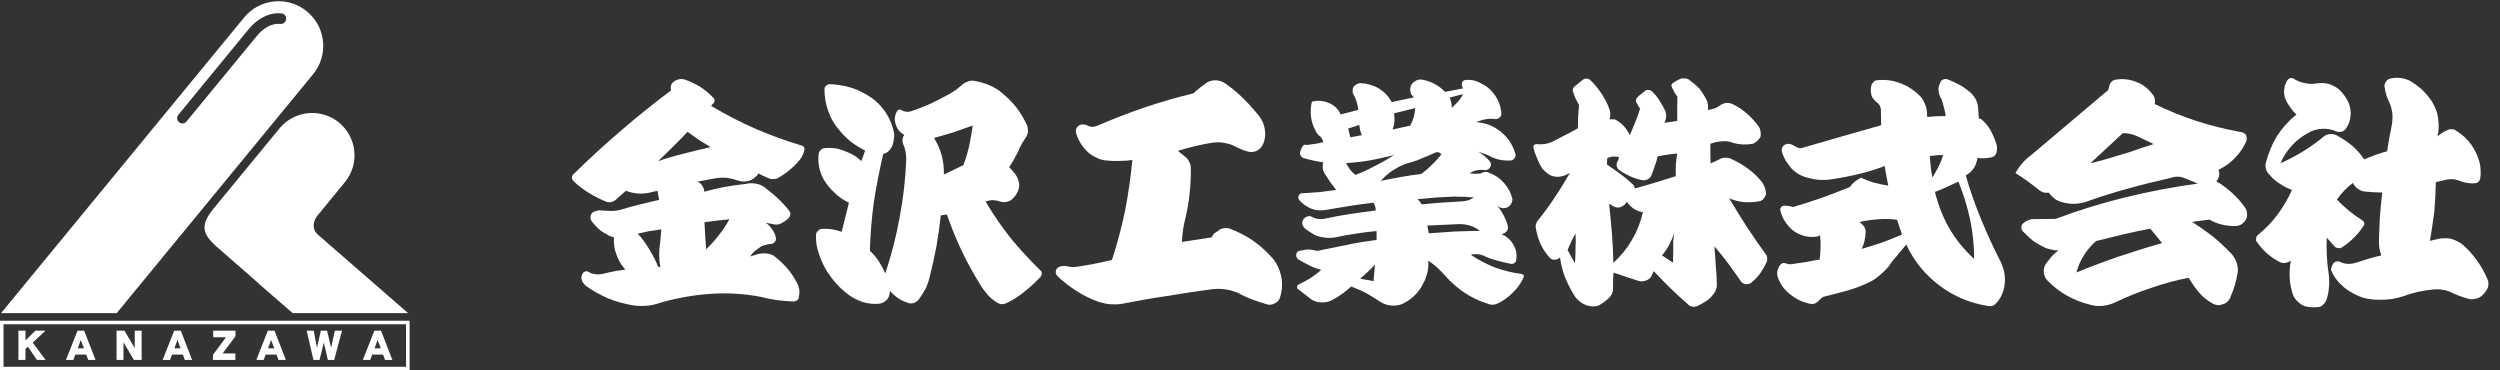 <?xml version="1.0" encoding="utf-8"?>
<!-- Generator: Adobe Illustrator 14.0.0, SVG Export Plug-In . SVG Version: 6.00 Build 43363)  -->
<!DOCTYPE svg PUBLIC "-//W3C//DTD SVG 1.1//EN" "http://www.w3.org/Graphics/SVG/1.1/DTD/svg11.dtd">
<svg version="1.1" xmlns="http://www.w3.org/2000/svg" xmlns:xlink="http://www.w3.org/1999/xlink" x="0px" y="0px" width="270px"
	 height="40px" viewBox="0 0 270 40" enable-background="new 0 0 270 40" xml:space="preserve">
<rect x="0" y="0" width="270" height="40" fill="#333333" stroke="none"/>
<g id="レイヤー_2">
</g>
<g id="レイヤー_1">
	<g>
		<path fill="#FFFFFF" d="M72.455,9.288c0.036-0.149,0.113-0.286,0.229-0.395c0.186-0.169,0.391-0.273,0.611-0.322
			c0.219-0.052,0.446-0.043,0.683,0.028c0.559,0.196,1.1,0.453,1.621,0.763c0.528,0.342,0.989,0.731,1.396,1.153
			c0.117,0.086,0.179,0.193,0.179,0.326c0,0.162-0.062,0.287-0.179,0.367l-0.201,0.224c1.539,0.922,3.129,1.74,4.768,2.463
			c1.637,0.707,3.316,1.312,5.021,1.827c0.102,0.016,0.178,0.065,0.23,0.145c0.068,0.081,0.092,0.181,0.074,0.297
			c-0.047,0.198-0.106,0.38-0.177,0.543c-0.082,0.18-0.183,0.353-0.302,0.516c-0.306,0.38-0.661,0.738-1.069,1.082
			c-0.388,0.334-0.807,0.624-1.266,0.89c-0.151,0.097-0.328,0.143-0.532,0.143c-0.186,0.025-0.365-0.013-0.535-0.094
			c-0.167-0.082-0.355-0.164-0.556-0.246c-0.186-0.081-0.365-0.171-0.533-0.271c-0.066,0.116-0.153,0.221-0.253,0.322
			c-0.102,0.084-0.212,0.17-0.331,0.27c-0.234,0.147-0.491,0.237-0.761,0.269c-0.271,0.033-0.538,0.012-0.811-0.073
			c-0.426-0.145-0.863-0.253-1.32-0.318c-0.475-0.034-0.938,0-1.397,0.097l-1.724,0.323c0.203,0.08,0.374,0.216,0.51,0.414
			c0.155,0.218,0.226,0.441,0.226,0.672c0.731-0.202,1.473-0.372,2.232-0.519c0.763-0.135,1.513-0.243,2.258-0.323
			c0.353-0.085,0.719-0.093,1.091-0.028c0.323,0.054,0.633,0.18,0.94,0.398c0.491,0.361,0.964,0.759,1.42,1.186
			c0.441,0.404,0.854,0.862,1.243,1.35c0.085,0.102,0.129,0.215,0.129,0.344c-0.019,0.133-0.072,0.27-0.154,0.398
			c-0.104,0.113-0.22,0.227-0.355,0.322c-0.155,0.1-0.303,0.187-0.458,0.272c-0.135,0.079-0.269,0.13-0.404,0.146
			c-0.135,0.016-0.287,0.007-0.457-0.028l-0.839-0.175c0.273,0.203,0.497,0.44,0.686,0.719c0.206,0.264,0.338,0.555,0.404,0.887
			c0.038,0.197-0.012,0.369-0.148,0.518c-0.155,0.131-0.332,0.199-0.531,0.199c-0.137,0-0.29,0.028-0.461,0.096
			c-0.167,0.035-0.319,0.083-0.454,0.147c-0.205,0.147-0.417,0.305-0.635,0.471c-0.221,0.179-0.395,0.382-0.533,0.613l0.888-0.272
			c0.272-0.061,0.548-0.076,0.838-0.045c0.271,0.014,0.532,0.086,0.786,0.222c0.54,0.407,1.038,0.878,1.496,1.403
			c0.423,0.494,0.786,1.041,1.091,1.652c0.103,0.23,0.169,0.456,0.203,0.682c0.016,0.236,0,0.488-0.053,0.746
			c-0.016,0.168-0.092,0.289-0.226,0.369c-0.133,0.08-0.298,0.115-0.481,0.1c-0.559-0.02-1.125-0.067-1.7-0.15
			c-0.574-0.082-1.144-0.192-1.699-0.34c-1.811-0.35-3.646-0.455-5.504-0.324c-1.847,0.133-3.663,0.462-5.456,0.984
			c-0.457,0.165-0.922,0.27-1.392,0.301c-0.494,0.033-0.978,0.02-1.452-0.047c-0.925-0.153-1.823-0.401-2.686-0.747
			c-0.861-0.379-1.675-0.834-2.437-1.377c-0.083-0.1-0.168-0.196-0.253-0.297c-0.084-0.097-0.132-0.208-0.151-0.322
			c-0.051-0.128-0.06-0.27-0.024-0.417c0.034-0.164,0.102-0.298,0.201-0.391c0.087-0.065,0.172-0.11,0.258-0.131
			c0.083-0.012,0.165,0,0.252,0.053c0.235,0.15,0.505,0.235,0.811,0.271c0.286,0.033,0.581,0.008,0.886-0.073
			c0.374-0.096,0.752-0.179,1.142-0.251c0.374-0.08,0.762-0.129,1.167-0.163c-0.27-0.319-0.5-0.644-0.684-0.995
			c-0.169-0.341-0.305-0.693-0.408-1.054c-0.067-0.229-0.111-0.488-0.126-0.765c-0.034-0.215-0.034-0.443,0-0.693
			c-0.166-0.014-0.33-0.062-0.481-0.146c-0.136-0.051-0.26-0.122-0.378-0.22c-0.323-0.149-0.601-0.342-0.838-0.568
			c-0.237-0.212-0.459-0.458-0.663-0.741c-0.067-0.062-0.116-0.141-0.151-0.248c-0.033-0.098-0.042-0.203-0.027-0.314
			c0-0.115,0.037-0.217,0.105-0.299c0.049-0.096,0.12-0.164,0.203-0.197c0.151-0.066,0.297-0.113,0.43-0.145
			c0.12-0.033,0.247-0.041,0.38-0.024l0.737,0.044c0.237,0.021,0.482,0.021,0.734,0c0.237-0.014,0.463-0.053,0.684-0.118
			c0.678-0.218,1.36-0.401,2.057-0.571c0.689-0.164,1.385-0.328,2.08-0.494l-0.177-0.981l-0.739,0.17
			c-0.422,0.118-0.869,0.157-1.345,0.128c-0.473-0.032-0.91-0.134-1.32-0.298l-1.214,1.061c-0.139,0.097-0.279,0.149-0.434,0.171
			c-0.167,0.016-0.312,0.008-0.429-0.029c-0.658-0.26-1.294-0.579-1.903-0.956c-0.593-0.36-1.134-0.772-1.624-1.231
			c-0.153-0.117-0.225-0.266-0.225-0.446c0-0.163,0.072-0.302,0.225-0.42c1.64-1.604,3.331-3.165,5.074-4.652
			c1.758-1.516,3.56-2.96,5.403-4.344C72.431,9.605,72.422,9.448,72.455,9.288z M70.126,26.931c0.384,0.627,0.708,1.253,0.961,1.894
			h0.226c-0.081-0.44-0.124-0.866-0.124-1.28c0-0.439,0.033-0.882,0.101-1.328c0.032-0.245,0.059-0.496,0.076-0.739
			c0.018-0.245,0.034-0.487,0.052-0.714c-0.405,0.084-0.83,0.146-1.271,0.195c-0.439,0.103-0.862,0.191-1.269,0.273
			C69.354,25.759,69.769,26.323,70.126,26.931z M72.684,15.841c-0.524,0.526-1.058,1.044-1.597,1.555
			c0.912-0.314,1.854-0.587,2.813-0.815c0.946-0.25,1.895-0.479,2.842-0.693c-0.407-0.245-0.83-0.509-1.268-0.784
			c-0.423-0.297-0.829-0.584-1.22-0.865C73.732,14.796,73.21,15.33,72.684,15.841z M76.16,25.451c0.034,0.492,0.068,0.986,0.1,1.479
			c0.493-0.48,0.952-0.987,1.373-1.527c0.436-0.542,0.818-1.117,1.141-1.72c-0.456,0.049-0.905,0.094-1.345,0.145
			c-0.458,0.062-0.907,0.119-1.346,0.17C76.1,24.477,76.127,24.958,76.16,25.451z"/>
		<path fill="#FFFFFF" d="M96.742,13.452c-0.172-0.489-0.131-0.96,0.123-1.406c0.036-0.078,0.095-0.149,0.178-0.198
			c0.067-0.03,0.14-0.03,0.229,0l0.303,0.15c0.151,0.047,0.294,0.075,0.432,0.075c0.118,0.013,0.238,0,0.356-0.05
			c0.742-0.244,1.458-0.531,2.153-0.833c0.694-0.335,1.37-0.679,2.031-1.042c0.252-0.146,0.505-0.311,0.76-0.491
			c0.222-0.181,0.442-0.363,0.66-0.539c0.185-0.155,0.381-0.256,0.583-0.321c0.187-0.086,0.379-0.105,0.584-0.077
			c0.606,0.098,1.194,0.262,1.75,0.493c0.575,0.251,1.083,0.577,1.521,0.989c0.542,0.46,1.026,0.96,1.447,1.504
			c0.404,0.559,0.753,1.149,1.04,1.771c0.101,0.234,0.143,0.479,0.128,0.74c-0.019,0.232-0.104,0.454-0.255,0.666
			c-0.17,0.249-0.315,0.476-0.432,0.69c-0.135,0.232-0.243,0.464-0.332,0.717c-0.15,0.297-0.312,0.597-0.482,0.908
			c-0.165,0.298-0.348,0.584-0.531,0.865c0.22,0.194,0.406,0.401,0.557,0.616c0.187,0.215,0.327,0.453,0.406,0.713
			c0.085,0.195,0.128,0.384,0.128,0.565c0,0.2-0.034,0.396-0.103,0.591c-0.067,0.2-0.168,0.395-0.306,0.572
			c-0.131,0.183-0.286,0.336-0.452,0.472c-0.188,0.126-0.399,0.206-0.636,0.239c-0.237,0.016-0.464-0.018-0.686-0.098
			c-0.219-0.08-0.473-0.121-0.761-0.121c-0.236,0.016-0.463,0.07-0.686,0.17c0.814,1.363,1.708,2.671,2.691,3.921
			c1.014,1.229,2.087,2.393,3.222,3.5c0.099,0.082,0.152,0.189,0.152,0.316c0,0.138-0.045,0.255-0.128,0.376
			c-0.523,0.555-1.08,1.072-1.673,1.55c-0.592,0.493-1.235,0.91-1.93,1.256c-0.219,0.113-0.438,0.164-0.658,0.148
			c-0.191-0.035-0.371-0.113-0.561-0.248c-0.351-0.23-0.666-0.502-0.933-0.814c-0.274-0.309-0.52-0.646-0.738-1.006
			c-0.743-1.183-1.423-2.419-2.028-3.697c-0.61-1.281-1.144-2.586-1.598-3.919l-0.661,0.1c-0.118,1.116-0.272,2.204-0.457,3.276
			c-0.204,1.085-0.438,2.158-0.711,3.228c-0.1,0.478-0.251,0.935-0.454,1.378c-0.223,0.41-0.473,0.817-0.762,1.209
			c-0.139,0.164-0.313,0.285-0.534,0.37c-0.218,0.064-0.429,0.061-0.634-0.024c-0.387-0.12-0.734-0.275-1.039-0.49
			c-0.339-0.23-0.634-0.499-0.89-0.791c-0.018,0.166-0.048,0.326-0.098,0.495c-0.032,0.146-0.094,0.278-0.179,0.39
			c-0.119,0.133-0.264,0.249-0.432,0.346c-0.153,0.086-0.314,0.136-0.481,0.149c-0.576,0.05-1.124,0-1.649-0.149
			c-0.525-0.16-1.023-0.4-1.495-0.712c-0.78-0.558-1.456-1.224-2.033-2c-0.59-0.772-1.029-1.614-1.315-2.536
			c-0.12-0.312-0.203-0.653-0.258-1.012c-0.049-0.326-0.065-0.682-0.049-1.064c0.018-0.156,0.086-0.288,0.203-0.388
			c0.104-0.118,0.239-0.191,0.407-0.222c0.389-0.019,0.764,0,1.113,0.047c0.372,0.066,0.724,0.156,1.044,0.274l0.785-3.154
			c-0.59-0.263-1.117-0.628-1.576-1.087c-0.471-0.442-0.867-0.932-1.187-1.479c-0.224-0.423-0.373-0.858-0.461-1.301
			c-0.082-0.425-0.102-0.884-0.051-1.361c0.018-0.163,0.085-0.31,0.207-0.436c0.115-0.139,0.278-0.209,0.482-0.225
			c0.407-0.034,0.816-0.016,1.242,0.042c0.388,0.083,0.783,0.223,1.19,0.399c0.256,0.1,0.517,0.229,0.787,0.395
			c0.254,0.167,0.491,0.352,0.71,0.568l0.405-1.131c-0.54-0.282-1.061-0.606-1.547-0.964c-0.474-0.397-0.906-0.828-1.293-1.311
			c-0.51-0.586-0.888-1.253-1.143-1.994c-0.271-0.736-0.405-1.509-0.405-2.32c0-0.177,0.06-0.326,0.178-0.441
			c0.14-0.093,0.283-0.149,0.433-0.149c0.639,0.033,1.275,0.124,1.9,0.277c0.626,0.162,1.21,0.397,1.749,0.711
			c0.832,0.412,1.518,0.97,2.057,1.674c0.56,0.705,0.939,1.5,1.144,2.393c0.063,0.235,0.086,0.472,0.049,0.738
			c-0.017,0.265-0.067,0.504-0.149,0.743c-0.07,0.228-0.198,0.437-0.382,0.643c-0.171,0.176-0.382,0.302-0.635,0.367
			c-0.405,1.704-0.741,3.442-1.015,5.196c-0.237,1.729-0.381,3.478-0.431,5.253c0.372,0.342,0.693,0.72,0.961,1.129
			c0.273,0.43,0.51,0.865,0.713,1.307c0.658-1.983,1.177-4.004,1.547-6.058c0.39-2.055,0.625-4.135,0.71-6.234
			c0-0.299-0.026-0.576-0.075-0.84c-0.054-0.298-0.135-0.566-0.255-0.814c-0.069-0.146-0.094-0.309-0.077-0.49
			c0.018-0.201,0.086-0.374,0.205-0.517C97.22,14.333,96.907,13.966,96.742,13.452z M101.708,16.806
			c0.173,0.673,0.248,1.354,0.229,2.045l2.106-1.014c0.27-0.707,0.481-1.412,0.636-2.115c0.149-0.721,0.279-1.45,0.379-2.169
			c-0.694,0.246-1.387,0.492-2.08,0.738c-0.709,0.217-1.412,0.417-2.104,0.614C101.249,15.499,101.524,16.128,101.708,16.806z"/>
		<path fill="#FFFFFF" d="M116.283,13.806c0.118-0.183,0.271-0.295,0.455-0.351c0.136-0.016,0.262-0.016,0.382,0
			c0.147,0.021,0.278,0.06,0.377,0.127c0.154,0.086,0.324,0.121,0.512,0.121c0.181-0.015,0.353-0.053,0.503-0.121
			c1.658-0.722,3.35-1.38,5.075-1.969c1.758-0.595,3.527-1.103,5.303-1.532c0.236-0.226,0.47-0.432,0.707-0.613
			c0.234-0.18,0.483-0.363,0.739-0.544c0.32-0.2,0.674-0.279,1.065-0.25c0.352,0.025,0.691,0.153,1.014,0.399
			c0.678,0.475,1.311,1.007,1.904,1.602c0.591,0.591,1.147,1.215,1.672,1.87c0.338,0.45,0.541,0.92,0.61,1.425
			c0.1,0.549,0.041,1.062-0.178,1.561c-0.139,0.327-0.354,0.571-0.658,0.739c-0.341,0.161-0.673,0.194-0.992,0.097
			c-0.322-0.084-0.616-0.187-0.89-0.321c-0.269-0.115-0.546-0.241-0.834-0.397c-0.305-0.111-0.642-0.195-1.015-0.246
			c-0.321-0.049-0.67-0.049-1.042,0c-0.642,0.101-1.275,0.222-1.901,0.373c-0.624,0.143-1.248,0.318-1.876,0.517l0.734,0.594
			c0.221,0.162,0.381,0.358,0.482,0.59c0.119,0.21,0.178,0.443,0.178,0.691c0.015,0.905-0.025,1.789-0.126,2.666
			c-0.082,0.868-0.229,1.734-0.43,2.608c-0.12,0.443-0.209,0.896-0.281,1.354c-0.066,0.442-0.108,0.889-0.126,1.333l3.199-0.494
			c0.082-0.148,0.176-0.291,0.274-0.417c0.158-0.103,0.297-0.19,0.434-0.278c0.154-0.155,0.354-0.262,0.607-0.293
			c0.236-0.034,0.467-0.019,0.687,0.049c0.898,0.346,1.739,0.791,2.537,1.331c0.795,0.576,1.505,1.225,2.132,1.954
			c0.455,0.6,0.75,1.282,0.889,2.041c0.116,0.754,0.046,1.496-0.203,2.216c-0.104,0.231-0.285,0.413-0.561,0.539
			c-0.256,0.139-0.508,0.168-0.758,0.103c-0.578-0.166-1.131-0.348-1.651-0.543c-0.539-0.199-1.055-0.434-1.552-0.715
			c-0.436-0.178-0.876-0.305-1.311-0.368c-0.461-0.065-0.926-0.075-1.397-0.027c-1.658,0.218-3.307,0.461-4.95,0.742
			c-1.655,0.245-3.306,0.536-4.946,0.859c-0.407,0.052-0.818,0.059-1.24,0.024c-0.424-0.046-0.833-0.139-1.222-0.271
			c-0.826-0.295-1.613-0.679-2.354-1.157c-0.748-0.476-1.433-1.008-2.056-1.604c-0.087-0.098-0.143-0.195-0.179-0.29
			c-0.019-0.115-0.008-0.225,0.023-0.323c0.018-0.099,0.068-0.187,0.156-0.273c0.086-0.062,0.178-0.112,0.276-0.145
			c0.138-0.016,0.271-0.041,0.404-0.076c0.172,0,0.334,0.025,0.484,0.076c0.136,0.032,0.29,0.049,0.458,0.049
			c0.152,0,0.312-0.013,0.483-0.027c0.64-0.098,1.267-0.205,1.875-0.32c0.643-0.128,1.277-0.273,1.906-0.418
			c0.575-1.756,1.047-3.529,1.417-5.321c0.355-1.824,0.616-3.646,0.787-5.471c-0.458,0.065-0.931,0.098-1.421,0.098
			c-0.491,0.02-0.965,0-1.417-0.048c-0.344-0.03-0.646-0.114-0.918-0.247c-0.299-0.135-0.581-0.289-0.835-0.467
			c-0.337-0.283-0.641-0.619-0.914-1.01c-0.251-0.375-0.438-0.777-0.557-1.188C116.165,14.208,116.18,14,116.283,13.806z"/>
		<path fill="#FFFFFF" d="M143.526,11.127c0.593,0.248,1.016,0.658,1.269,1.233l1.901-0.496c-0.034-0.291-0.095-0.579-0.176-0.858
			c-0.085-0.296-0.204-0.569-0.355-0.814c-0.071-0.135-0.098-0.275-0.079-0.443c0-0.163,0.043-0.301,0.129-0.421
			c0.114-0.115,0.244-0.206,0.381-0.271c0.133-0.065,0.271-0.093,0.402-0.074c0.695,0.035,1.35,0.23,1.956,0.593
			c0.594,0.38,1.04,0.862,1.345,1.451l2.408-0.515l-0.28-0.297c-0.081-0.18-0.124-0.38-0.124-0.613
			c0.016-0.213,0.082-0.405,0.201-0.566c0.14-0.164,0.314-0.288,0.534-0.375c0.204-0.08,0.406-0.096,0.606-0.047
			c0.477,0.087,0.914,0.241,1.316,0.468c0.41,0.213,0.774,0.494,1.098,0.839l1.95-0.372l-0.099-0.246
			c-0.053-0.119-0.053-0.235,0-0.372c0.031-0.145,0.124-0.231,0.273-0.271c0.292-0.047,0.572-0.047,0.842,0
			c0.305,0.05,0.58,0.153,0.832,0.295c0.664,0.299,1.195,0.741,1.602,1.333c0.408,0.595,0.639,1.233,0.686,1.924
			c0.017,0.118,0,0.214-0.047,0.292c-0.039,0.083-0.098,0.157-0.183,0.225c-0.082,0.066-0.185,0.104-0.304,0.124
			c-0.115,0.016-0.227,0.007-0.328-0.027c-0.307-0.017-0.619,0.006-0.939,0.074c-0.322,0.07-0.626,0.165-0.912,0.292
			c1.012,0.068,1.91,0.418,2.688,1.065c0.777,0.639,1.292,1.436,1.549,2.392c0.048,0.163,0.006,0.319-0.129,0.465
			c-0.117,0.15-0.264,0.224-0.432,0.224c-0.42,0.016-0.83-0.019-1.219-0.099c-0.405-0.098-0.773-0.244-1.113-0.442
			c-0.171-0.082-0.354-0.156-0.558-0.224c-0.183-0.064-0.372-0.125-0.559-0.174c0.235,0.134,0.458,0.279,0.66,0.443
			c0.216,0.165,0.411,0.364,0.581,0.59c0.066,0.084,0.111,0.185,0.125,0.298c0,0.118-0.02,0.222-0.072,0.322
			c-0.053,0.097-0.136,0.179-0.254,0.247c-0.102,0.068-0.227,0.093-0.38,0.072c-0.284-0.045-0.567-0.038-0.835,0.026
			c-0.31,0.065-0.562,0.173-0.766,0.321c0.188,0.015,0.381,0.034,0.584,0.05c0.217,0,0.427-0.008,0.608-0.025
			c0.141-0.097,0.298-0.157,0.486-0.173c0.183-0.012,0.351,0.024,0.503,0.125c0.612,0.226,1.126,0.589,1.549,1.079
			c0.441,0.501,0.735,1.058,0.887,1.68c0.018,0.197-0.023,0.375-0.127,0.541c-0.084,0.18-0.219,0.311-0.406,0.397
			c-0.221,0.095-0.427,0.114-0.631,0.073c-0.187-0.05-0.357-0.151-0.51-0.295c0.285,0.336,0.533,0.703,0.736,1.082
			c0.201,0.395,0.354,0.786,0.459,1.183c0.033,0.244-0.021,0.434-0.154,0.568c-0.152,0.164-0.338,0.252-0.559,0.271
			c0.593,0.261,1.034,0.656,1.317,1.175c0.308,0.516,0.399,1.085,0.28,1.704c-0.02,0.119-0.1,0.216-0.254,0.297
			c-0.135,0.064-0.261,0.077-0.381,0.028c-0.471-0.086-0.93-0.195-1.367-0.325c-0.457-0.113-0.895-0.255-1.319-0.444
			c-0.22-0.131-0.47-0.211-0.762-0.244c-0.272-0.031-0.544-0.016-0.811,0.049c0.829,0.562,1.707,1.021,2.635,1.386
			c0.948,0.341,1.903,0.57,2.87,0.688c0.049,0.014,0.094,0.039,0.124,0.076c0.036,0.013,0.059,0.037,0.075,0.07
			c0.023,0.062,0.025,0.111,0.025,0.148c0,0.05-0.016,0.088-0.051,0.121c-0.269,0.608-0.66,1.151-1.166,1.626
			c-0.471,0.476-1.014,0.867-1.621,1.158c-0.188,0.085-0.375,0.126-0.559,0.126s-0.364-0.041-0.535-0.126
			c-0.895-0.279-1.725-0.673-2.486-1.182c-0.775-0.523-1.471-1.135-2.076-1.825c-0.274-0.312-0.555-0.601-0.837-0.863
			c-0.321-0.293-0.654-0.549-0.992-0.765c0.069,0.872-0.124,1.72-0.584,2.54c-0.421,0.822-1.027,1.464-1.825,1.922
			c-0.419,0.281-0.898,0.411-1.42,0.395c-0.507-0.014-0.973-0.162-1.396-0.441c-0.488-0.325-0.98-0.632-1.473-0.91
			c-0.508-0.264-1.047-0.503-1.624-0.715c-0.282,0.262-0.599,0.518-0.938,0.761c-0.321,0.246-0.675,0.474-1.063,0.665
			c-0.32,0.199-0.692,0.295-1.117,0.295c-0.409,0-0.787-0.096-1.141-0.295l-1.469-1.135c-0.05-0.029-0.086-0.067-0.105-0.119
			c-0.014-0.056-0.025-0.104-0.025-0.149c0.02-0.048,0.045-0.104,0.081-0.172c0.029-0.032,0.072-0.054,0.124-0.075
			c0.439-0.213,0.859-0.443,1.267-0.686c0.425-0.285,0.806-0.575,1.142-0.887c-0.455-0.121-0.888-0.283-1.293-0.495
			c-0.439-0.214-0.846-0.44-1.218-0.667c-0.083-0.065-0.144-0.174-0.178-0.322c-0.017-0.098-0.008-0.197,0.026-0.293
			c0.049-0.1,0.117-0.184,0.202-0.248c0.102-0.032,0.204-0.054,0.305-0.054c0.271-0.081,0.56-0.121,0.862-0.121
			c0.288,0.019,0.576,0.073,0.863,0.153c1.049-0.219,2.112-0.429,3.195-0.65c1.048-0.224,2.121-0.4,3.223-0.541v-0.955
			c-0.729,0.064-1.457,0.156-2.183,0.272c-0.726,0.097-1.455,0.229-2.182,0.394c-0.388,0.082-0.767,0.096-1.145,0.045
			c-0.388-0.031-0.765-0.117-1.14-0.268c-0.201-0.114-0.387-0.229-0.555-0.345c-0.189-0.115-0.375-0.247-0.56-0.397
			c-0.136-0.142-0.219-0.293-0.255-0.441c-0.033-0.158-0.006-0.317,0.082-0.464c0.076-0.152,0.215-0.27,0.398-0.35
			c0.174-0.064,0.334-0.074,0.484-0.02c0.237,0.143,0.49,0.232,0.764,0.268c0.252,0.035,0.52,0.016,0.812-0.051
			c0.892-0.197,1.781-0.361,2.662-0.49c0.896-0.137,1.8-0.26,2.713-0.369c0.016-0.152,0-0.301-0.049-0.443
			c-0.054-0.152-0.111-0.281-0.178-0.4c-0.881,0.102-1.752,0.217-2.616,0.352c-0.883,0.147-1.761,0.297-2.638,0.441
			c-0.203,0.033-0.397,0.042-0.583,0.025c-0.187,0-0.384-0.025-0.585-0.077c-0.303-0.079-0.598-0.219-0.885-0.413
			c-0.292-0.184-0.525-0.393-0.712-0.623c-0.065-0.078-0.102-0.178-0.102-0.29c0-0.084,0.024-0.169,0.08-0.255
			c0.046-0.075,0.117-0.135,0.2-0.165c0.084-0.032,0.176-0.045,0.281-0.023c0.572-0.034,1.168-0.079,1.772-0.128
			c0.593-0.066,1.177-0.14,1.75-0.224c-0.235-0.311-0.456-0.602-0.663-0.885c-0.197-0.313-0.404-0.622-0.604-0.934
			c-0.105-0.168-0.16-0.357-0.18-0.566c-0.012-0.215,0-0.413,0.053-0.595c-0.339-0.048-0.695-0.114-1.069-0.195
			c-0.337-0.067-0.692-0.157-1.06-0.27c-0.137-0.052-0.24-0.142-0.307-0.271c-0.068-0.134-0.086-0.272-0.051-0.42
			c0.031-0.097,0.076-0.207,0.127-0.323c0.033-0.096,0.082-0.181,0.148-0.27c0.054-0.083,0.119-0.132,0.206-0.149
			c0.103-0.013,0.185-0.009,0.254,0.023c0.286-0.033,0.573-0.073,0.86-0.121c0.324-0.048,0.626-0.113,0.912-0.199
			c-0.049-0.111-0.1-0.228-0.148-0.339c-0.053-0.083-0.111-0.167-0.179-0.252c-0.114-0.079-0.223-0.171-0.307-0.27
			c-0.083-0.097-0.151-0.208-0.203-0.351c-0.271-0.471-0.438-0.986-0.507-1.55c-0.066-0.539-0.031-1.076,0.105-1.598
			C142.324,10.819,142.935,10.871,143.526,11.127z M145.812,18.327c0.166,0.213,0.362,0.401,0.581,0.566
			c0.729-0.281,1.436-0.612,2.133-0.985c0.689-0.345,1.367-0.735,2.029-1.159c-0.85,0.211-1.701,0.398-2.564,0.565
			c-0.861,0.147-1.734,0.249-2.613,0.3C145.499,17.86,145.642,18.099,145.812,18.327z M145.836,14.828l1.242-0.227
			c-0.068-0.162-0.127-0.342-0.18-0.54c-0.031-0.196-0.066-0.386-0.102-0.563l-1.192,0.391L145.836,14.828z M147.737,29.343
			c-0.271,0.246-0.552,0.499-0.839,0.762c0.238,0.033,0.481,0.072,0.74,0.124c0.234,0.03,0.469,0.078,0.709,0.147l0.147-1.8
			C148.244,28.858,147.99,29.108,147.737,29.343z M151.314,19.112c0.727-0.133,1.451-0.239,2.182-0.322
			c0.4-0.298,0.785-0.623,1.143-0.981c0.367-0.347,0.707-0.716,1.012-1.111c-0.051-0.129-0.153-0.213-0.305-0.248
			c-0.15-0.031-0.303-0.007-0.453,0.076c-0.371,0.18-0.771,0.354-1.195,0.515c-0.387,0.186-0.807,0.342-1.24,0.47
			c-0.646,0.15-1.254,0.404-1.826,0.763c-0.564,0.331-1.06,0.75-1.498,1.26C149.844,19.383,150.566,19.244,151.314,19.112z
			 M150.6,13.124c-0.033,0.297-0.098,0.587-0.201,0.86l1.904-0.415c0.154-0.28,0.28-0.585,0.379-0.91
			c0.084-0.317,0.137-0.643,0.152-0.985l-2.279,0.568C150.6,12.515,150.621,12.811,150.6,13.124z M153.34,21.772
			c0.072,0.087,0.13,0.187,0.182,0.296c0.659-0.066,1.323-0.121,2-0.174c0.664-0.049,1.322-0.09,1.98-0.122
			c0.273,0,0.564-0.032,0.891-0.095c0.271-0.066,0.529-0.18,0.782-0.35c-0.321-0.026-0.667-0.055-1.039-0.073
			c-0.354-0.014-0.731-0.024-1.118-0.024c-0.672,0.033-1.322,0.071-1.95,0.098c-0.658,0.072-1.319,0.127-1.983,0.18
			C153.191,21.591,153.278,21.678,153.34,21.772z M154.309,25.197c0.891-0.062,1.805-0.126,2.737-0.192
			c0.95-0.033,1.876-0.061,2.788-0.072c-0.373-0.285-0.748-0.48-1.139-0.592c-0.459-0.119-0.897-0.161-1.317-0.127
			c-0.543,0.02-1.09,0.04-1.652,0.074c-0.526,0.014-1.05,0.04-1.573,0.074L154.309,25.197z M156.742,11.077
			c0.031,0.186,0.05,0.374,0.05,0.573c0.202-0.185,0.394-0.375,0.586-0.573c0.183-0.206,0.356-0.433,0.505-0.666
			c0.018-0.03,0.033-0.076,0.049-0.122c0.018-0.034,0.034-0.075,0.052-0.119l-1.419,0.368
			C156.63,10.698,156.689,10.884,156.742,11.077z"/>
		<path fill="#FFFFFF" d="M169.041,29.99c-0.272-0.706-0.456-1.436-0.562-2.191c-0.136,0.149-0.308,0.229-0.528,0.247
			c-0.202,0.016-0.375-0.033-0.512-0.146c-0.457-0.479-0.809-0.997-1.061-1.555c-0.258-0.572-0.426-1.162-0.51-1.746
			c-0.034-0.171-0.021-0.326,0.053-0.471c0.048-0.147,0.125-0.282,0.226-0.39c0.64-0.794,1.241-1.615,1.804-2.473
			c0.557-0.832,1.09-1.698,1.597-2.585c-0.154,0.082-0.322,0.164-0.507,0.247c-0.189,0.065-0.365,0.117-0.533,0.15
			c-0.238,0.032-0.475,0.02-0.709-0.029c-0.223-0.045-0.42-0.138-0.587-0.266c-0.153-0.102-0.296-0.214-0.426-0.348
			c-0.142-0.131-0.259-0.28-0.361-0.442c-0.168-0.311-0.323-0.637-0.455-0.986c-0.155-0.33-0.271-0.674-0.354-1.035
			c-0.018-0.067-0.018-0.124,0-0.17c0.018-0.07,0.051-0.125,0.098-0.176c0.053-0.031,0.117-0.048,0.181-0.048
			c0.066-0.019,0.134-0.019,0.206,0c0.234,0.017,0.48,0.006,0.734-0.026c0.253-0.033,0.486-0.099,0.709-0.197
			c0.504-0.243,0.989-0.495,1.445-0.742c0.469-0.226,0.948-0.483,1.422-0.759c0-0.414,0.007-0.833,0.027-1.258
			c0.033-0.416,0.064-0.829,0.099-1.262c-0.135-0.227-0.264-0.462-0.38-0.711c-0.101-0.229-0.191-0.475-0.277-0.739
			c-0.035-0.115-0.035-0.215,0-0.295c0.029-0.097,0.093-0.182,0.177-0.249c0.169-0.146,0.338-0.287,0.505-0.419
			c0.152-0.146,0.332-0.281,0.535-0.393c0.137-0.053,0.259-0.058,0.381-0.025c0.119,0.033,0.215,0.089,0.303,0.172
			c0.457,0.444,0.851,0.927,1.195,1.455c0.352,0.528,0.631,1.078,0.836,1.653c0.064,0.192,0.102,0.384,0.102,0.564
			c0,0.177-0.031,0.364-0.081,0.545h0.561c0.39,0.191,0.71,0.428,0.964,0.71c0.285,0.316,0.51,0.649,0.66,1.009
			c0.203-0.471,0.396-0.939,0.586-1.398c0.201-0.499,0.377-0.988,0.527-1.48c-0.083-0.118-0.156-0.234-0.226-0.35
			c-0.052-0.098-0.11-0.203-0.177-0.318c-0.055-0.099-0.061-0.205-0.025-0.321c0.033-0.111,0.092-0.205,0.176-0.271
			c0.136-0.131,0.271-0.248,0.405-0.344c0.135-0.116,0.29-0.238,0.457-0.369c0.135-0.055,0.272-0.057,0.407-0.03
			c0.115,0.02,0.228,0.086,0.329,0.202c0.306,0.293,0.567,0.627,0.787,0.989c0.221,0.341,0.423,0.71,0.608,1.103
			c0.066,0.202,0.095,0.396,0.076,0.597c-0.033,0.21-0.092,0.425-0.177,0.639l1.37-0.199c0-0.44,0-0.881,0-1.307
			s0.006-0.859,0.022-1.308c-0.118-0.146-0.228-0.306-0.327-0.488c-0.103-0.197-0.196-0.385-0.28-0.566
			c-0.05-0.099-0.058-0.181-0.025-0.247c0.032-0.081,0.094-0.153,0.179-0.2c0.135-0.077,0.279-0.17,0.432-0.27
			c0.148-0.066,0.295-0.133,0.431-0.2c0.116-0.011,0.243-0.011,0.378,0c0.137,0,0.263,0.028,0.383,0.073
			c0.424,0.304,0.821,0.635,1.195,1.015c0.319,0.406,0.597,0.852,0.834,1.332c0.049,0.162,0.084,0.33,0.1,0.489
			c0.017,0.167,0.017,0.332,0,0.494c0.256-0.031,0.516-0.094,0.789-0.196c0.238-0.097,0.449-0.221,0.631-0.374
			c0.172-0.106,0.365-0.177,0.586-0.194c0.218-0.016,0.412,0.017,0.584,0.101c0.609,0.277,1.16,0.638,1.648,1.084
			c0.475,0.413,0.896,0.879,1.268,1.405c0.104,0.164,0.158,0.352,0.177,0.568c0.031,0.179,0.026,0.361-0.022,0.54
			c-0.105,0.149-0.223,0.286-0.355,0.419c-0.154,0.134-0.307,0.225-0.461,0.298c-0.35,0.065-0.717,0.087-1.09,0.075
			c-0.355-0.021-0.708-0.075-1.062-0.176c-0.154-0.063-0.307-0.116-0.457-0.144c-0.172-0.037-0.338-0.046-0.51-0.028
			c-0.256,0-0.507,0.028-0.762,0.071c-0.269,0.052-0.502,0.117-0.707,0.202c0,0.347,0,0.694,0,1.059c0,0.36,0.009,0.719,0.021,1.055
			c0.154-0.061,0.323-0.136,0.512-0.219c0.184-0.083,0.367-0.175,0.557-0.27c0.135-0.083,0.303-0.122,0.508-0.122
			c0.221,0,0.416,0.033,0.582,0.097c0.691,0.31,1.332,0.683,1.902,1.107c0.594,0.426,1.111,0.931,1.549,1.505
			c0.116,0.182,0.211,0.387,0.277,0.613c0.068,0.215,0.105,0.433,0.105,0.643c-0.055,0.15-0.13,0.285-0.229,0.42
			c-0.104,0.135-0.223,0.229-0.358,0.293c-0.573,0.115-1.151,0.158-1.722,0.125c-0.575-0.05-1.135-0.189-1.674-0.418
			c0.623,1.051,1.273,2.104,1.951,3.152c0.674,1.022,1.377,2.031,2.102,3.033c0.055,0.128,0.07,0.264,0.055,0.396
			c0,0.113-0.025,0.223-0.072,0.344c-0.205,0.422-0.436,0.822-0.686,1.184c-0.274,0.378-0.597,0.714-0.97,1.012
			c-0.167,0.127-0.38,0.178-0.635,0.148c-0.231-0.049-0.415-0.177-0.526-0.37c-0.441-0.642-0.894-1.272-1.348-1.899
			c-0.473-0.622-0.965-1.23-1.47-1.823c0.065,0.691,0.115,1.378,0.149,2.071c0.066,0.703,0.11,1.413,0.125,2.12
			c-0.015,0.271-0.082,0.521-0.201,0.737c-0.152,0.227-0.32,0.446-0.506,0.645c-0.188,0.177-0.424,0.351-0.714,0.514
			c-0.235,0.146-0.476,0.281-0.731,0.393c-0.207,0.066-0.396,0.073-0.584,0.026c-0.169-0.047-0.322-0.148-0.458-0.298
			c-0.624-0.54-1.241-1.107-1.848-1.701c-0.611-0.591-1.206-1.196-1.778-1.821l-0.307,0.639c-0.15,0.205-0.368,0.341-0.656,0.419
			c-0.29,0.086-0.568,0.068-0.838-0.051c-0.422-0.127-0.848-0.268-1.269-0.414c-0.407-0.15-0.831-0.29-1.267-0.42
			c-0.035,0.312-0.055,0.616-0.055,0.907c-0.014,0.331-0.014,0.646,0,0.941c-0.014,0.152-0.058,0.297-0.125,0.44
			c-0.084,0.152-0.176,0.282-0.277,0.396c-0.135,0.129-0.288,0.264-0.457,0.395c-0.17,0.131-0.341,0.245-0.51,0.348
			c-0.152,0.114-0.327,0.178-0.531,0.193c-0.188,0.031-0.364,0.031-0.533,0c-0.355-0.05-0.677-0.174-0.964-0.367
			c-0.271-0.18-0.509-0.4-0.712-0.666C169.701,31.396,169.344,30.714,169.041,29.99z M170.156,26.813
			c0.035-0.527,0.035-1.061,0-1.604c-0.153,0.315-0.307,0.605-0.455,0.861c-0.137,0.312-0.271,0.626-0.406,0.937
			c0.135,0.216,0.264,0.445,0.379,0.691c0.133,0.25,0.279,0.485,0.43,0.717C170.139,27.873,170.156,27.345,170.156,26.813z
			 M175.051,18.829c0.509,0.378,0.971,0.768,1.398,1.181l0.129,0.343l2.203-0.639l2.207-0.688c-0.018-0.392-0.018-0.808,0-1.233
			c0.031-0.391,0.084-0.792,0.152-1.206c-0.373,0.014-0.729,0.058-1.066,0.123c-0.354,0.045-0.7,0.104-1.042,0.172
			c-0.084,0.38-0.192,0.737-0.329,1.088c-0.117,0.356-0.245,0.702-0.38,1.033c-0.083,0.163-0.228,0.295-0.431,0.391
			c-0.207,0.082-0.406,0.098-0.61,0.048c-0.454-0.095-0.887-0.244-1.292-0.438c-0.439-0.202-0.84-0.432-1.191-0.691
			c-0.117-0.151-0.185-0.306-0.208-0.467c0-0.165,0.044-0.323,0.129-0.473l0.151-0.394c-0.219-0.066-0.447-0.09-0.683-0.072
			c-0.205,0.015-0.401,0.072-0.606,0.172l-0.029,0.689C174.064,18.116,174.564,18.466,175.051,18.829z M176.244,25.925
			c0.559-0.953,0.953-1.95,1.191-3.004c-0.355-0.054-0.693-0.183-1.016-0.396c-0.285-0.211-0.534-0.463-0.732-0.741
			c-0.122,0.251-0.312,0.433-0.586,0.544c-0.252,0.133-0.525,0.123-0.809-0.025l-0.506-0.293c0.115,1.082,0.217,2.153,0.301,3.199
			c0.088,1.069,0.133,2.136,0.153,3.18C175.037,27.666,175.706,26.851,176.244,25.925z M180.686,28.366
			c0.016-0.396,0.023-0.797,0.023-1.211c0-0.407,0-0.795,0-1.155l0.127-0.817c-0.171,0.436-0.355,0.848-0.559,1.258
			c-0.218,0.415-0.482,0.795-0.785,1.139L180.686,28.366z"/>
		<path fill="#FFFFFF" d="M199.006,14.709l4.158-1.184l-0.028-1.701c-0.014-0.163-0.063-0.326-0.149-0.469
			c-0.083-0.129-0.203-0.249-0.355-0.35c-0.084-0.061-0.162-0.144-0.227-0.246c-0.07-0.076-0.141-0.159-0.206-0.246
			c-0.069-0.146-0.109-0.28-0.124-0.416c-0.033-0.146-0.045-0.312-0.027-0.494c0.018-0.114,0.033-0.232,0.049-0.347
			c0.033-0.098,0.084-0.194,0.154-0.295c0.049-0.081,0.118-0.152,0.203-0.221c0.084-0.043,0.178-0.072,0.28-0.072
			c0.896-0.1,1.748,0.016,2.562,0.345c0.81,0.309,1.52,0.787,2.131,1.426c0.204,0.252,0.361,0.528,0.481,0.841
			c0.136,0.276,0.202,0.582,0.202,0.91l0.029,0.445c0.314-0.032,0.64-0.059,0.959-0.078c0.357-0.014,0.698-0.023,1.039-0.023
			c-0.031-0.294-0.101-0.606-0.198-0.936c-0.067-0.31-0.165-0.623-0.279-0.935c-0.17-0.252-0.271-0.537-0.302-0.864
			c-0.021-0.294,0.037-0.573,0.174-0.839c0.049-0.18,0.16-0.304,0.326-0.365c0.155-0.071,0.311-0.08,0.483-0.028
			c0.405,0.165,0.808,0.345,1.193,0.546c0.372,0.192,0.737,0.438,1.091,0.739c0.305,0.226,0.553,0.506,0.737,0.838
			c0.187,0.356,0.279,0.718,0.279,1.077l0.073,1.017c0.119,0.029,0.227,0.081,0.33,0.144c0.117,0.101,0.218,0.201,0.305,0.297
			c0.335,0.345,0.607,0.743,0.812,1.207c0.221,0.442,0.389,0.895,0.508,1.357c0.015,0.111,0.015,0.244,0,0.396
			c0,0.128-0.027,0.254-0.078,0.37c-0.033,0.096-0.094,0.187-0.174,0.27c-0.105,0.08-0.221,0.143-0.356,0.172
			c-0.221,0.047-0.466,0.082-0.736,0.098c-0.237,0.016-0.483,0-0.737-0.051l-0.15,0.544c-0.084,0.28-0.228,0.544-0.432,0.789
			c-0.188,0.229-0.426,0.417-0.707,0.565c0.471,1.644,1.039,3.258,1.696,4.832c0.64,1.556,1.352,3.095,2.132,4.606
			c0.119,0.297,0.217,0.592,0.303,0.89c0.07,0.297,0.104,0.606,0.104,0.937c0,0.475-0.074,0.93-0.229,1.354
			c-0.154,0.457-0.4,0.863-0.736,1.208c-0.104,0.112-0.211,0.201-0.332,0.248c-0.113,0.051-0.25,0.065-0.406,0.051
			c-1.996-0.299-3.766-1.026-5.327-2.197c-1.59-1.184-2.797-2.672-3.624-4.461c-0.34,0.409-0.669,0.807-0.99,1.185
			c-0.333,0.382-0.654,0.778-0.938,1.208c-0.371,0.426-0.779,0.811-1.218,1.155c-0.438,0.327-0.938,0.601-1.499,0.813
			c-0.66,0.279-1.334,0.514-2.026,0.693c-0.692,0.197-1.39,0.371-2.081,0.54c-0.102,0.014-0.184,0.037-0.254,0.073
			c-0.084,0.047-0.15,0.111-0.206,0.176l-0.374,0.344c-0.12,0.096-0.252,0.172-0.387,0.22c-0.135,0.03-0.259,0.03-0.377,0
			c-0.78-0.15-1.482-0.466-2.107-0.962c-0.628-0.457-1.082-1.053-1.371-1.773c-0.066-0.166-0.105-0.347-0.125-0.542
			c0-0.179,0.035-0.345,0.104-0.494c0.03-0.098,0.076-0.188,0.125-0.272c0.053-0.096,0.109-0.176,0.176-0.242
			c0.071-0.068,0.153-0.111,0.252-0.122c0.105-0.02,0.207,0,0.307,0.048c0.103,0.029,0.203,0.053,0.306,0.074
			c0.101,0.014,0.192,0.014,0.282,0c0.521-0.068,1.027-0.142,1.52-0.223c0.488-0.104,1-0.189,1.52-0.271
			c0.068-0.443,0.1-0.871,0.1-1.284c0.02-0.479,0-0.923-0.051-1.331l-0.325,0.126c-0.562,0.098-1.108,0.05-1.647-0.148
			c-0.531-0.18-0.966-0.465-1.318-0.842c-0.256-0.275-0.468-0.563-0.639-0.862c-0.167-0.311-0.284-0.629-0.352-0.955
			c-0.02-0.055-0.029-0.108-0.029-0.177c0.018-0.065,0.053-0.134,0.104-0.196c0.016-0.055,0.061-0.079,0.126-0.095
			c0.05-0.032,0.108-0.05,0.181-0.05c0.182-0.02,0.354-0.008,0.504,0.022c0.168,0.014,0.323,0.058,0.458,0.122
			c1.063-0.312,2.105-0.652,3.121-1.006c1.016-0.365,2.028-0.753,3.041-1.161c0.134-0.214,0.307-0.406,0.507-0.568
			c0.225-0.163,0.453-0.313,0.686-0.443c0.473,0.229,0.947,0.41,1.424,0.544c0.504,0.132,1.014,0.233,1.52,0.315
			c-0.066-0.34-0.136-0.692-0.201-1.057c-0.068-0.329-0.127-0.684-0.18-1.059c-0.896,0.341-1.801,0.623-2.713,0.838
			c-0.912,0.229-1.854,0.417-2.816,0.56c-0.439,0.087-0.887,0.121-1.347,0.106c-0.472-0.019-0.927-0.094-1.366-0.225
			c-0.477-0.097-0.896-0.28-1.27-0.543c-0.395-0.261-0.709-0.598-0.96-1.008c-0.155-0.181-0.282-0.387-0.384-0.618
			c-0.105-0.227-0.19-0.45-0.25-0.662c-0.036-0.102-0.036-0.205,0-0.324c0.011-0.115,0.06-0.211,0.145-0.292
			c0.119-0.135,0.283-0.207,0.489-0.221c0.183-0.017,0.34,0.014,0.479,0.095l0.509,0.267c0.115,0.07,0.25,0.099,0.404,0.099
			c0.135,0,0.27-0.029,0.406-0.099L199.006,14.709z M201.159,24.269c0.122,0.116,0.21,0.26,0.279,0.42
			c0.05,0.146,0.069,0.299,0.05,0.445c-0.02,0.328-0.064,0.631-0.123,0.907c-0.066,0.282-0.172,0.561-0.307,0.841
			c0.741-0.214,1.479-0.444,2.207-0.688c0.727-0.268,1.443-0.555,2.151-0.869c-0.078-0.243-0.171-0.516-0.274-0.807
			c-0.088-0.265-0.171-0.528-0.254-0.786c-0.676-0.088-1.363-0.104-2.055-0.049c-0.676,0.049-1.346,0.145-2.004,0.291
			L201.159,24.269z M208.517,18.009c0.05,0.395,0.106,0.781,0.179,1.158c0.236-0.362,0.455-0.746,0.662-1.158
			c0.201-0.395,0.368-0.814,0.5-1.258c-0.233-0.017-0.488-0.006-0.76,0.026c-0.235,0.016-0.462,0.043-0.684,0.072
			C208.448,17.265,208.482,17.649,208.517,18.009z M210.525,24.657c0.721,1.239,1.617,2.338,2.685,3.311
			c0-1.43-0.148-2.846-0.433-4.235c-0.303-1.418-0.728-2.79-1.272-4.119c-0.437,0.198-0.864,0.392-1.288,0.59
			c-0.393,0.198-0.805,0.364-1.243,0.516C209.31,22.119,209.824,23.43,210.525,24.657z"/>
		<path fill="#FFFFFF" d="M237.207,13.067c1.559,0.495,3.127,0.888,4.72,1.185c0.118,0,0.228,0.021,0.327,0.072
			c0.102,0.056,0.196,0.116,0.282,0.199c0.067,0.094,0.097,0.207,0.097,0.319c0.02,0.111,0.011,0.241-0.018,0.376
			c-0.291,0.685-0.695,1.293-1.223,1.819c-0.507,0.542-1.107,0.979-1.799,1.302c0.082,0.221,0.111,0.424,0.076,0.616
			c-0.035,0.235-0.135,0.437-0.306,0.616c0.609,0.362,1.176,0.783,1.699,1.263c0.539,0.491,1.01,1.013,1.395,1.577
			c0.14,0.195,0.214,0.408,0.229,0.639c0.032,0.23-0.01,0.451-0.128,0.664c-0.118,0.197-0.271,0.361-0.453,0.491
			c-0.187,0.137-0.417,0.199-0.688,0.199c-0.472,0.021-0.955-0.031-1.444-0.149c-0.489-0.114-0.938-0.295-1.346-0.541l-1.877,0.246
			c0.761,0.493,1.499,1.013,2.21,1.556c0.689,0.57,1.348,1.178,1.975,1.822c0.271,0.295,0.475,0.621,0.608,0.986
			c0.136,0.375,0.179,0.746,0.13,1.105c-0.086,0.509-0.196,0.996-0.334,1.457c-0.15,0.457-0.324,0.92-0.528,1.379
			c-0.17,0.314-0.44,0.521-0.812,0.615c-0.333,0.131-0.676,0.101-1.016-0.095c-0.42-0.232-0.802-0.507-1.142-0.817
			c-0.323-0.329-0.616-0.689-0.89-1.082l-0.582-0.888c-1.355,0.261-2.689,0.624-4.012,1.086c-1.312,0.427-2.59,0.938-3.822,1.526
			c-0.426,0.215-0.892,0.352-1.398,0.417c-0.488,0.052-0.963,0.013-1.42-0.125c-0.865-0.208-1.682-0.532-2.463-0.96
			c-0.778-0.441-1.463-0.967-2.055-1.574c-0.271-0.247-0.425-0.551-0.455-0.909c-0.053-0.351,0.025-0.676,0.225-0.992
			c0.207-0.265,0.406-0.515,0.611-0.766c0.217-0.241,0.465-0.462,0.738-0.661c-0.238,0.017-0.47-0.008-0.688-0.074
			c-0.219-0.035-0.447-0.092-0.684-0.172c-0.456-0.217-0.904-0.465-1.344-0.764c-0.408-0.328-0.789-0.684-1.145-1.059
			c-0.1-0.102-0.15-0.231-0.15-0.398c0-0.162,0.051-0.301,0.15-0.419l0.282-0.221c0.134-0.086,0.278-0.148,0.428-0.193
			c0.152-0.053,0.301-0.076,0.435-0.076l2.412-0.027c2.481-0.934,5-1.713,7.557-2.335c2.588-0.629,5.189-1.121,7.805-1.481
			l-1.463-0.591c-0.221-0.099-0.462-0.147-0.715-0.147c-0.283,0-0.529,0.042-0.736,0.124c-1.551,0.345-3.094,0.727-4.616,1.156
			c-1.521,0.408-3.032,0.887-4.541,1.428c-0.454,0.15-0.938,0.225-1.438,0.225c-0.507-0.018-0.993-0.109-1.448-0.273
			c-0.256-0.096-0.473-0.232-0.662-0.416c-0.188-0.146-0.346-0.32-0.481-0.519c-0.204,0.017-0.387,0.011-0.558-0.019
			c-0.172-0.052-0.329-0.136-0.484-0.252c-0.42-0.345-0.834-0.665-1.244-0.964c-0.438-0.31-0.875-0.607-1.316-0.883
			c0.204-0.377,0.441-0.724,0.713-1.037c0.266-0.329,0.592-0.618,0.962-0.887l8.347-7.049l0.127-0.491
			c0.033-0.148,0.108-0.278,0.227-0.395c0.104-0.117,0.234-0.19,0.402-0.22c0.764-0.134,1.509-0.06,2.234,0.22
			c0.713,0.261,1.305,0.708,1.779,1.334c0.119,0.126,0.201,0.292,0.254,0.489c0.033,0.197,0.033,0.396,0,0.588
			C234.174,11.949,235.671,12.559,237.207,13.067z M229.295,25.313c-0.968,0.234-1.939,0.469-2.917,0.717
			c-0.506,0.448-0.95,0.957-1.319,1.549c-0.354,0.561-0.627,1.178-0.812,1.85c1.521-0.623,3.052-1.199,4.593-1.728
			c1.553-0.517,3.111-1.009,4.666-1.45l-1.271-1.554C231.236,24.88,230.258,25.085,229.295,25.313z M225.768,17.624
			c0.931-0.211,1.857-0.471,2.79-0.764c0.929-0.259,1.841-0.558,2.739-0.882l1.295-0.42l-1.598-0.765
			c-0.273-0.133-0.548-0.238-0.836-0.316c-0.31-0.071-0.604-0.096-0.891-0.096L225.768,17.624z"/>
		<path fill="#FFFFFF" d="M247.338,11.566c-0.223-0.275-0.396-0.588-0.535-0.934c-0.118-0.328-0.15-0.674-0.104-1.037
			c0.034-0.329,0.156-0.645,0.355-0.96c0.086-0.095,0.188-0.166,0.307-0.197c0.135-0.03,0.246-0.014,0.332,0.051
			c0.404,0.246,0.818,0.409,1.244,0.492c0.449,0.1,0.892,0.103,1.317,0.021c0.403-0.059,0.81-0.046,1.216,0.053
			c0.367,0.112,0.72,0.284,1.041,0.517c0.285,0.244,0.521,0.508,0.709,0.789c0.218,0.296,0.391,0.616,0.508,0.963
			c0.135,0.422,0.176,0.853,0.123,1.281c-0.049,0.441-0.193,0.833-0.43,1.184c-0.116,0.21-0.279,0.354-0.48,0.419
			c-0.201,0.064-0.424,0.053-0.658-0.027c-0.477-0.214-0.98-0.305-1.523-0.273c-0.559,0.037-1.065,0.189-1.521,0.473
			c-0.661,0.359-1.244,0.818-1.751,1.379c-0.508,0.557-0.907,1.183-1.195,1.869c0.848-0.372,1.66-0.801,2.438-1.281
			c0.797-0.488,1.549-1.034,2.26-1.623c0.184-0.147,0.403-0.231,0.655-0.247c0.237-0.012,0.47,0.026,0.687,0.124
			c0.609,0.331,1.176,0.702,1.7,1.135c0.505,0.444,0.938,0.936,1.295,1.479c0.425-0.182,0.836-0.342,1.241-0.494
			c0.424-0.149,0.84-0.279,1.244-0.39c0.067-0.496,0.143-0.978,0.229-1.434c0.082-0.463,0.176-0.931,0.275-1.407
			c0.069-0.411,0.088-0.819,0.056-1.229c-0.056-0.445-0.161-0.849-0.331-1.211c-0.137-0.28-0.242-0.549-0.328-0.811
			c-0.086-0.293-0.146-0.584-0.182-0.866c-0.029-0.176,0.008-0.354,0.127-0.51c0.103-0.188,0.252-0.309,0.457-0.373
			c0.34-0.081,0.693-0.109,1.061-0.076c0.343,0.033,0.686,0.127,1.021,0.273c0.492,0.276,0.943,0.607,1.369,0.984
			c0.405,0.394,0.77,0.83,1.09,1.307c0.186,0.313,0.35,0.65,0.482,1.015c0.121,0.344,0.186,0.711,0.201,1.103
			c0.035,0.264,0.046,0.537,0.028,0.812c-0.019,0.284-0.062,0.557-0.128,0.816c0.184-0.147,0.362-0.276,0.535-0.396
			c0.186-0.112,0.396-0.223,0.631-0.316c0.154-0.053,0.305-0.068,0.458-0.053c0.171,0.012,0.323,0.085,0.46,0.198
			c0.637,0.394,1.18,0.903,1.616,1.528c0.425,0.624,0.722,1.299,0.894,2.017c0.047,0.269,0.072,0.535,0.072,0.816
			c0.018,0.247,0,0.509-0.048,0.789c-0.04,0.149-0.112,0.269-0.228,0.368c-0.123,0.084-0.254,0.123-0.408,0.123
			c-0.253,0.021-0.516,0-0.784-0.047c-0.255-0.034-0.502-0.1-0.739-0.199c-0.234-0.096-0.465-0.162-0.682-0.192
			c-0.219-0.025-0.457-0.013-0.711,0.022l-1.24,0.292c-0.02,1.037-0.07,2.086-0.158,3.155c-0.133,1.055-0.295,2.108-0.479,3.18
			l0.968-0.223c0.417-0.083,0.85-0.083,1.294,0c0.417,0.119,0.804,0.295,1.163,0.542c0.609,0.512,1.139,1.084,1.598,1.729
			c0.473,0.641,0.864,1.322,1.166,2.045c0.104,0.179,0.143,0.379,0.128,0.59c0,0.229-0.061,0.428-0.179,0.596
			c-0.102,0.18-0.221,0.343-0.355,0.483c-0.133,0.153-0.297,0.273-0.478,0.374c-0.19,0.081-0.382,0.133-0.587,0.15
			c-0.184,0.035-0.37,0.021-0.559-0.025c-0.354-0.098-0.686-0.207-0.987-0.32c-0.338-0.127-0.662-0.275-0.966-0.414
			c-0.286-0.135-0.582-0.221-0.887-0.248c-0.306-0.053-0.615-0.063-0.94-0.031c-0.537,0.055-1.073,0.136-1.597,0.246
			c-0.521,0.117-1.059,0.269-1.598,0.472c-0.424,0.146-0.865,0.252-1.32,0.321c-0.471,0.063-0.939,0.088-1.396,0.074
			c-0.471,0-0.943-0.053-1.42-0.15c-0.457-0.113-0.905-0.295-1.343-0.545c-0.489-0.246-0.927-0.565-1.319-0.959
			c-0.404-0.378-0.726-0.818-0.963-1.326c-0.068-0.116-0.104-0.227-0.104-0.348c0.018-0.117,0.059-0.236,0.127-0.373l0.104-0.193
			c0.066-0.114,0.181-0.191,0.331-0.224c0.149-0.05,0.284-0.044,0.403,0.028c0.27,0.132,0.562,0.205,0.89,0.22
			c0.302,0,0.595-0.049,0.884-0.146c0.441-0.138,0.89-0.271,1.348-0.42c0.422-0.135,0.869-0.244,1.346-0.347
			c-0.088-0.263-0.154-0.519-0.204-0.765c-0.031-0.245-0.054-0.499-0.054-0.764c0.022-0.855,0.054-1.734,0.104-2.635
			c0.066-0.887,0.154-1.765,0.254-2.636c-0.304,0-0.617-0.007-0.941-0.025c-0.303-0.02-0.617-0.043-0.934-0.076
			c-0.273-0.032-0.527-0.13-0.765-0.295c-0.234-0.182-0.412-0.396-0.53-0.641c-0.322,0.245-0.636,0.525-0.941,0.837
			c-0.27,0.278-0.533,0.598-0.783,0.962c0.4,0.43,0.836,0.828,1.291,1.203c0.438,0.363,0.922,0.709,1.449,1.041
			c0.098,0.061,0.168,0.152,0.202,0.271c0.03,0.13,0.005,0.244-0.077,0.343c-0.286,0.44-0.627,0.86-1.018,1.257
			c-0.369,0.36-0.785,0.701-1.238,1.01c-0.138,0.098-0.287,0.143-0.457,0.123c-0.188-0.017-0.344-0.102-0.459-0.242l-0.787-0.891
			c-0.034,0.641-0.034,1.29,0,1.948c0.034,0.66,0.103,1.319,0.207,1.994c0.064,0.478,0.073,0.966,0.023,1.453
			c-0.037,0.48-0.135,0.947-0.303,1.407c-0.07,0.165-0.171,0.305-0.307,0.417c-0.135,0.155-0.295,0.24-0.48,0.271
			c-0.236,0.037-0.467,0.04-0.684,0.025c-0.221,0-0.451-0.025-0.688-0.072c-0.322-0.085-0.609-0.245-0.861-0.494
			c-0.275-0.23-0.469-0.508-0.582-0.843c-0.19-0.568-0.299-1.169-0.332-1.796c-0.03-0.618,0.007-1.229,0.127-1.821
			c-0.186,0.13-0.416,0.216-0.686,0.248c-0.234,0.013-0.457-0.041-0.655-0.177c-0.459-0.24-0.89-0.551-1.297-0.91
			c-0.372-0.344-0.724-0.744-1.043-1.203c-0.081-0.087-0.105-0.203-0.073-0.348c0.016-0.183,0.087-0.313,0.201-0.397
			c0.813-0.655,1.524-1.393,2.13-2.217c0.61-0.836,1.126-1.715,1.549-2.636c-0.491-0.18-0.938-0.409-1.346-0.689
			c-0.419-0.261-0.788-0.583-1.091-0.96c-0.184-0.162-0.311-0.373-0.377-0.624c-0.07-0.258-0.07-0.494,0-0.711
			c0.269-1.033,0.673-1.993,1.214-2.882c0.576-0.868,1.269-1.637,2.08-2.288C247.749,12.121,247.523,11.865,247.338,11.566z"/>
	</g>
	<g>
		<path fill="#FFFFFF" d="M33.148,1.234c-2.056-1.697-5.1-1.401-6.786,0.661L0.112,33.821h12.488L33.815,8.015
			C35.506,5.96,35.209,2.921,33.148,1.234z M30.272,2.584c-0.841-0.092-1.78,0.381-2.509,1.271l-7.619,9.264
			c-0.202,0.248-0.562,0.286-0.806,0.081c-0.246-0.202-0.277-0.562-0.078-0.799l7.617-9.277c0.979-1.185,2.299-1.812,3.527-1.677
			c0.312,0.03,0.532,0.316,0.501,0.634C30.869,2.398,30.589,2.612,30.272,2.584z"/>
		<path fill="#FFFFFF" d="M23.277,26.538l4.528,3.956l0.308,0.29l3.498,3.037h12.466c-5.311-4.614-9.519-8.273-9.756-8.487
			c-0.587-0.498-0.599-1.385,0-2.093c0.312-0.38,2.926-3.568,2.926-3.568c1.604-1.947,1.32-4.83-0.627-6.432
			c-1.952-1.601-4.833-1.322-6.434,0.626l-7.077,8.604C21.703,24.192,21.732,25.118,23.277,26.538z"/>
		<path fill="#FFFFFF" d="M44.042,34.641H0V40h44.236v-5.359H44.042z M43.853,35.021c0,0.341,0,4.266,0,4.596
			c-0.378,0-43.094,0-43.472,0c0-0.33,0-4.255,0-4.596C0.759,35.021,43.475,35.021,43.853,35.021z"/>
		<g>
			<path fill="#FFFFFF" d="M3.991,38.874l-0.975-1.423L2.75,37.675v1.199H1.991v-3.163H2.75v1.05l1.069-1.05h1.092l-1.375,1.297
				l1.39,1.866H3.991z"/>
			<path fill="#FFFFFF" d="M9.526,38.874L9.32,38.299H8.135l-0.211,0.575H7.125l1.251-3.163h0.712l1.232,3.163H9.526z M8.722,36.718
				l-0.328,0.901h0.677L8.722,36.718z"/>
			<path fill="#FFFFFF" d="M14.46,38.874l-1.126-1.911v1.911h-0.744v-3.163h0.85l1.113,1.879v-1.879h0.743v3.163H14.46z"/>
			<path fill="#FFFFFF" d="M19.958,38.874l-0.206-0.575h-1.177l-0.212,0.575h-0.796l1.246-3.163h0.712l1.23,3.163H19.958z
				 M19.164,36.718l-0.33,0.901h0.674L19.164,36.718z"/>
			<path fill="#FFFFFF" d="M24.045,38.174h1.373v0.7h-2.413v-0.558l1.402-1.889h-1.38l-0.001-0.717h2.407v0.598L24.045,38.174z"/>
			<path fill="#FFFFFF" d="M30.075,38.874l-0.203-0.575h-1.181l-0.216,0.575h-0.793l1.241-3.163h0.724l1.227,3.163H30.075z
				 M29.276,36.718l-0.325,0.901h0.673L29.276,36.718z"/>
			<path fill="#FFFFFF" d="M36.09,38.874h-0.68l-0.435-1.881l-0.466,1.881h-0.655l-0.732-3.163h0.759l0.35,1.859l0.418-1.859h0.676
				l0.434,1.859l0.399-1.859h0.779L36.09,38.874z"/>
			<path fill="#FFFFFF" d="M41.58,38.874l-0.205-0.575h-1.182l-0.208,0.575h-0.8l1.246-3.163h0.718l1.229,3.163H41.58z
				 M40.783,36.718l-0.335,0.901h0.684L40.783,36.718z"/>
		</g>
	</g>
</g>
</svg>
